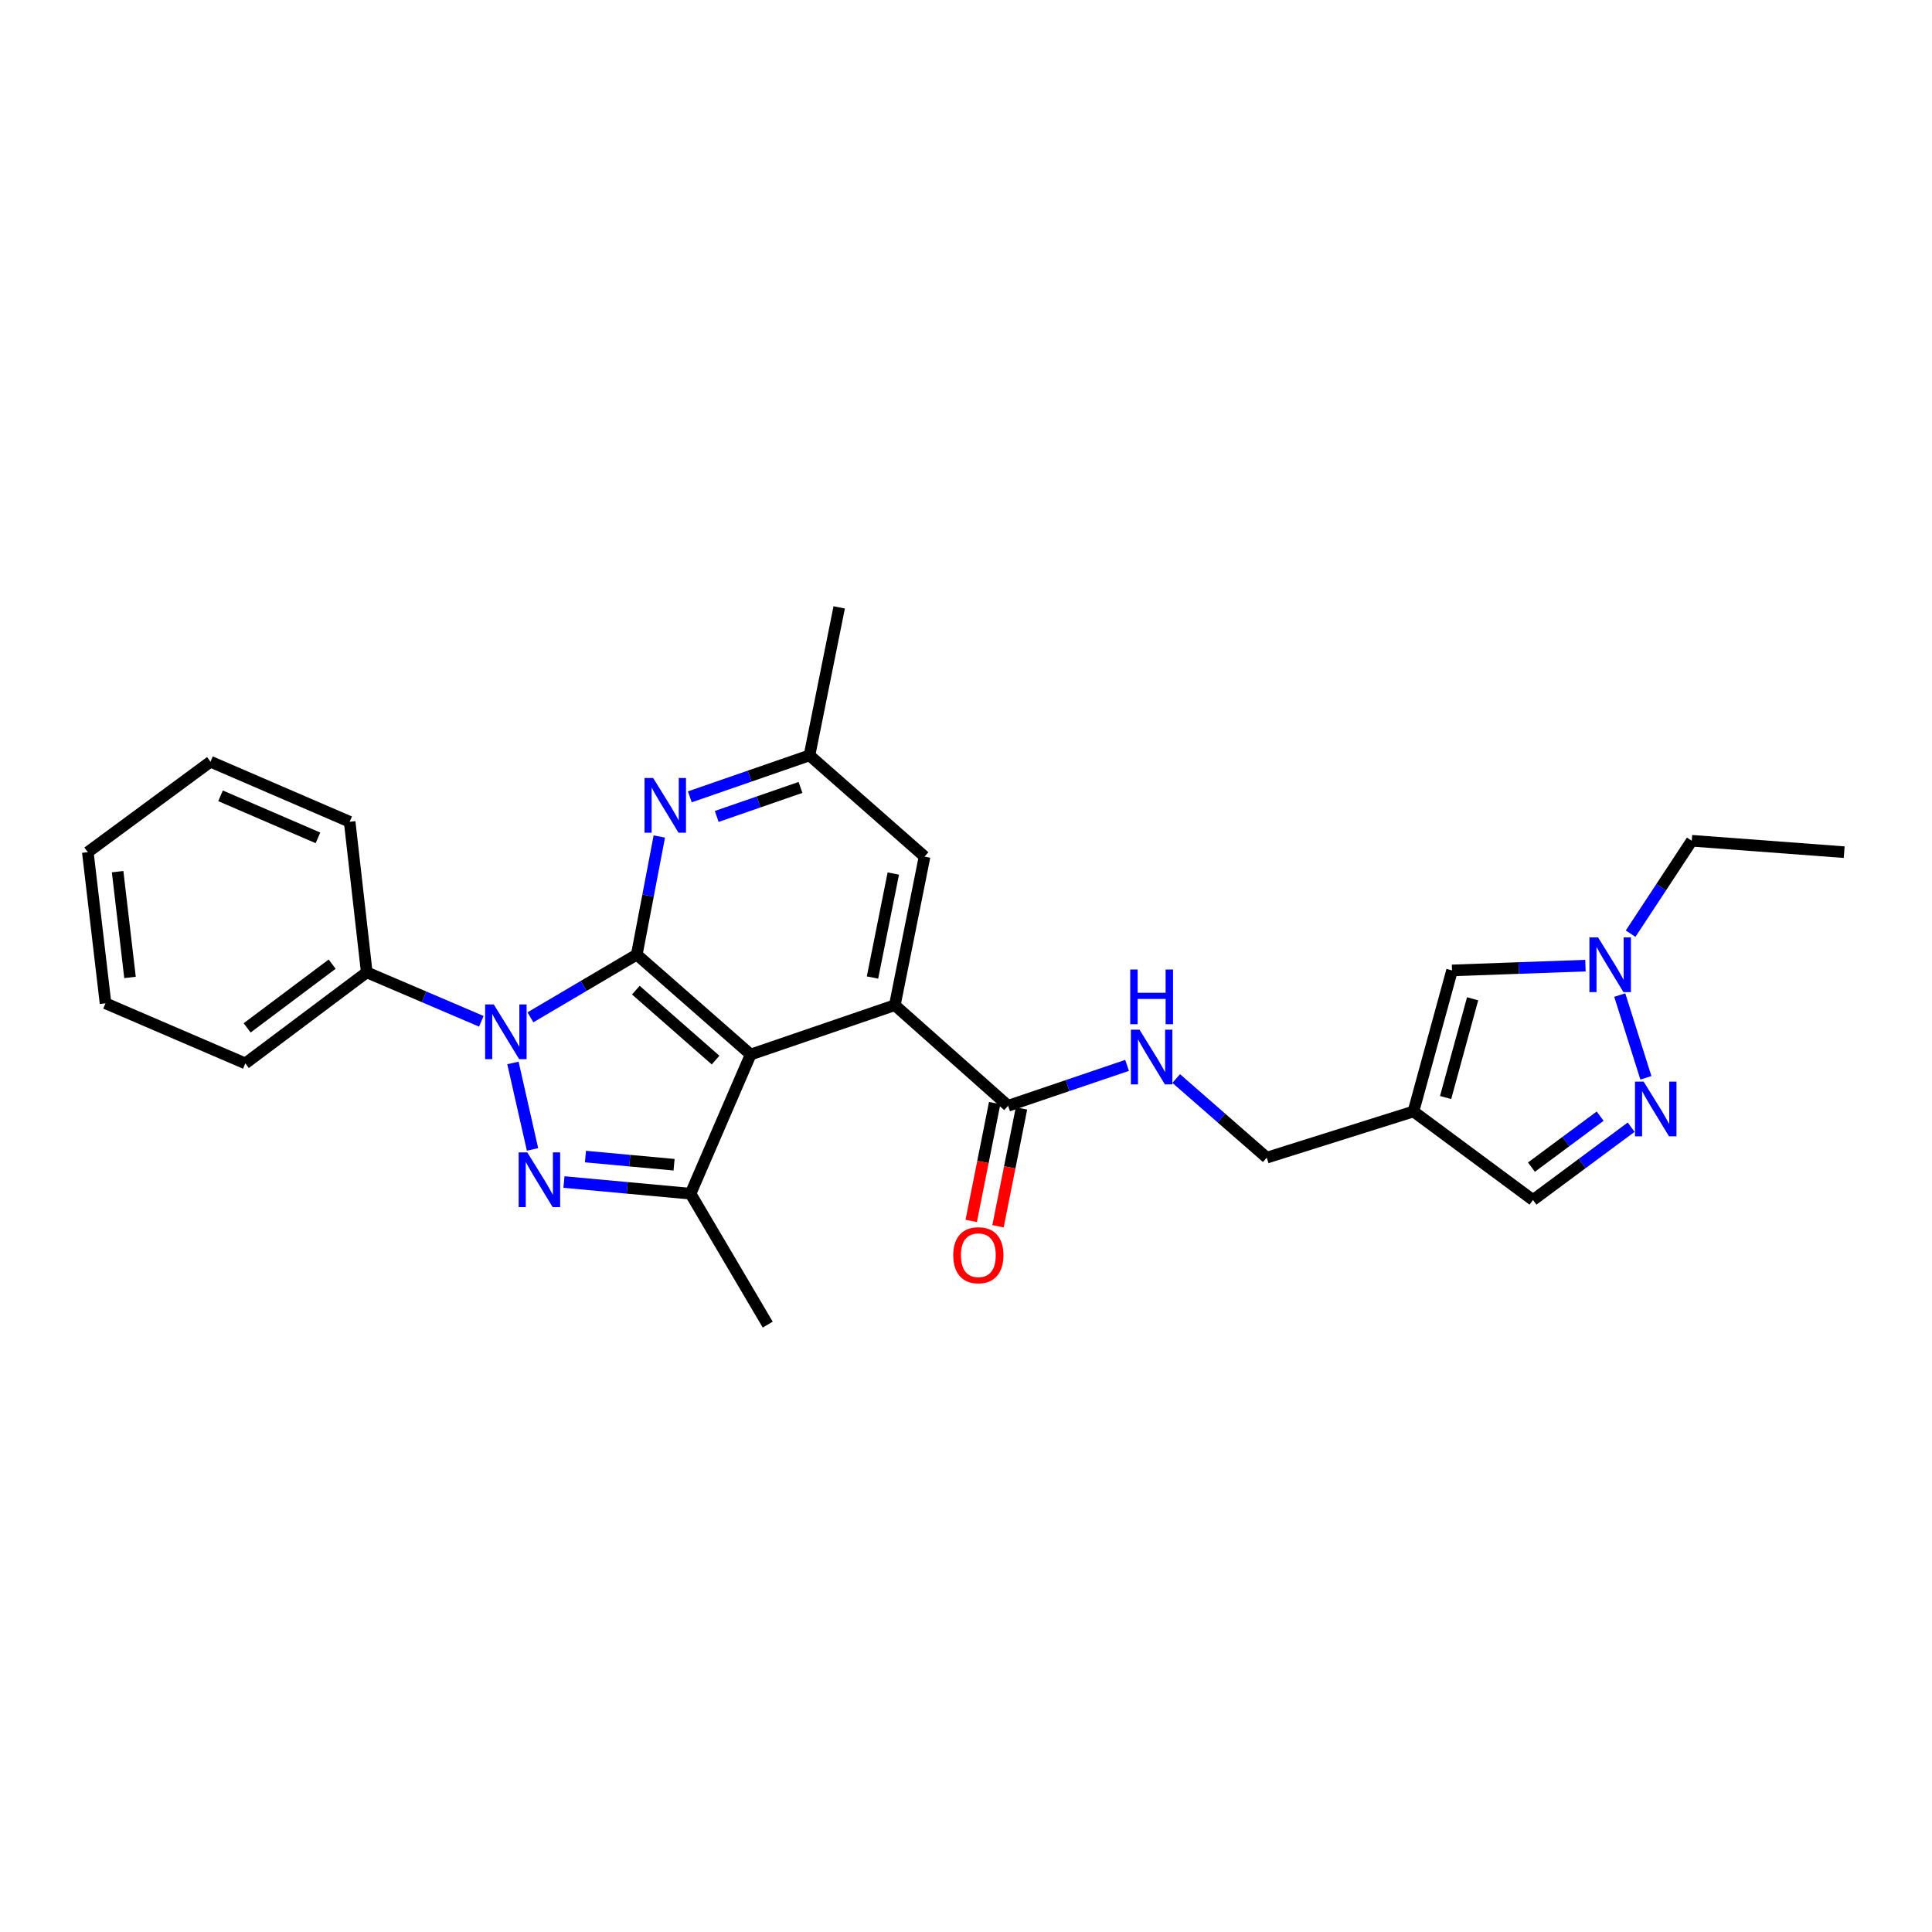 <?xml version='1.0' encoding='iso-8859-1'?>
<svg version='1.1' baseProfile='full'
              xmlns='http://www.w3.org/2000/svg'
                      xmlns:rdkit='http://www.rdkit.org/xml'
                      xmlns:xlink='http://www.w3.org/1999/xlink'
                  xml:space='preserve'
width='1000px' height='1000px' viewBox='0 0 1000 1000'>
<!-- END OF HEADER -->
<rect style='opacity:1.0;fill:#FFFFFF;stroke:none' width='1000' height='1000' x='0' y='0'> </rect>
<path class='bond-0' d='M 329.6,494.106 L 302.071,510.334' style='fill:none;fill-rule:evenodd;stroke:#000000;stroke-width:6px;stroke-linecap:butt;stroke-linejoin:miter;stroke-opacity:1' />
<path class='bond-0' d='M 302.071,510.334 L 274.542,526.561' style='fill:none;fill-rule:evenodd;stroke:#0000FF;stroke-width:6px;stroke-linecap:butt;stroke-linejoin:miter;stroke-opacity:1' />
<path class='bond-1' d='M 329.6,494.106 L 388.54,545.824' style='fill:none;fill-rule:evenodd;stroke:#000000;stroke-width:6px;stroke-linecap:butt;stroke-linejoin:miter;stroke-opacity:1' />
<path class='bond-1' d='M 329.112,512.496 L 370.37,548.699' style='fill:none;fill-rule:evenodd;stroke:#000000;stroke-width:6px;stroke-linecap:butt;stroke-linejoin:miter;stroke-opacity:1' />
<path class='bond-5' d='M 329.6,494.106 L 335.43,463.54' style='fill:none;fill-rule:evenodd;stroke:#000000;stroke-width:6px;stroke-linecap:butt;stroke-linejoin:miter;stroke-opacity:1' />
<path class='bond-5' d='M 335.43,463.54 L 341.26,432.974' style='fill:none;fill-rule:evenodd;stroke:#0000FF;stroke-width:6px;stroke-linecap:butt;stroke-linejoin:miter;stroke-opacity:1' />
<path class='bond-2' d='M 265.489,550.175 L 275.634,594.94' style='fill:none;fill-rule:evenodd;stroke:#0000FF;stroke-width:6px;stroke-linecap:butt;stroke-linejoin:miter;stroke-opacity:1' />
<path class='bond-14' d='M 249.138,528.626 L 219.486,515.955' style='fill:none;fill-rule:evenodd;stroke:#0000FF;stroke-width:6px;stroke-linecap:butt;stroke-linejoin:miter;stroke-opacity:1' />
<path class='bond-14' d='M 219.486,515.955 L 189.834,503.285' style='fill:none;fill-rule:evenodd;stroke:#000000;stroke-width:6px;stroke-linecap:butt;stroke-linejoin:miter;stroke-opacity:1' />
<path class='bond-3' d='M 388.54,545.824 L 357.428,617.856' style='fill:none;fill-rule:evenodd;stroke:#000000;stroke-width:6px;stroke-linecap:butt;stroke-linejoin:miter;stroke-opacity:1' />
<path class='bond-4' d='M 388.54,545.824 L 463.166,520.283' style='fill:none;fill-rule:evenodd;stroke:#000000;stroke-width:6px;stroke-linecap:butt;stroke-linejoin:miter;stroke-opacity:1' />
<path class='bond-27' d='M 291.899,611.82 L 324.664,614.838' style='fill:none;fill-rule:evenodd;stroke:#0000FF;stroke-width:6px;stroke-linecap:butt;stroke-linejoin:miter;stroke-opacity:1' />
<path class='bond-27' d='M 324.664,614.838 L 357.428,617.856' style='fill:none;fill-rule:evenodd;stroke:#000000;stroke-width:6px;stroke-linecap:butt;stroke-linejoin:miter;stroke-opacity:1' />
<path class='bond-27' d='M 303.026,598.64 L 325.961,600.752' style='fill:none;fill-rule:evenodd;stroke:#0000FF;stroke-width:6px;stroke-linecap:butt;stroke-linejoin:miter;stroke-opacity:1' />
<path class='bond-27' d='M 325.961,600.752 L 348.896,602.865' style='fill:none;fill-rule:evenodd;stroke:#000000;stroke-width:6px;stroke-linecap:butt;stroke-linejoin:miter;stroke-opacity:1' />
<path class='bond-18' d='M 357.428,617.856 L 397.374,685.622' style='fill:none;fill-rule:evenodd;stroke:#000000;stroke-width:6px;stroke-linecap:butt;stroke-linejoin:miter;stroke-opacity:1' />
<path class='bond-7' d='M 463.166,520.283 L 521.776,572.347' style='fill:none;fill-rule:evenodd;stroke:#000000;stroke-width:6px;stroke-linecap:butt;stroke-linejoin:miter;stroke-opacity:1' />
<path class='bond-28' d='M 463.166,520.283 L 478.554,443.37' style='fill:none;fill-rule:evenodd;stroke:#000000;stroke-width:6px;stroke-linecap:butt;stroke-linejoin:miter;stroke-opacity:1' />
<path class='bond-28' d='M 451.604,505.971 L 462.375,452.132' style='fill:none;fill-rule:evenodd;stroke:#000000;stroke-width:6px;stroke-linecap:butt;stroke-linejoin:miter;stroke-opacity:1' />
<path class='bond-15' d='M 357.051,412.443 L 388.022,401.714' style='fill:none;fill-rule:evenodd;stroke:#0000FF;stroke-width:6px;stroke-linecap:butt;stroke-linejoin:miter;stroke-opacity:1' />
<path class='bond-15' d='M 388.022,401.714 L 418.993,390.985' style='fill:none;fill-rule:evenodd;stroke:#000000;stroke-width:6px;stroke-linecap:butt;stroke-linejoin:miter;stroke-opacity:1' />
<path class='bond-15' d='M 370.972,422.59 L 392.652,415.08' style='fill:none;fill-rule:evenodd;stroke:#0000FF;stroke-width:6px;stroke-linecap:butt;stroke-linejoin:miter;stroke-opacity:1' />
<path class='bond-15' d='M 392.652,415.08 L 414.332,407.57' style='fill:none;fill-rule:evenodd;stroke:#000000;stroke-width:6px;stroke-linecap:butt;stroke-linejoin:miter;stroke-opacity:1' />
<path class='bond-6' d='M 844.286,583.424 L 818.88,602.271' style='fill:none;fill-rule:evenodd;stroke:#0000FF;stroke-width:6px;stroke-linecap:butt;stroke-linejoin:miter;stroke-opacity:1' />
<path class='bond-6' d='M 818.88,602.271 L 793.474,621.118' style='fill:none;fill-rule:evenodd;stroke:#000000;stroke-width:6px;stroke-linecap:butt;stroke-linejoin:miter;stroke-opacity:1' />
<path class='bond-6' d='M 828.236,577.717 L 810.452,590.91' style='fill:none;fill-rule:evenodd;stroke:#0000FF;stroke-width:6px;stroke-linecap:butt;stroke-linejoin:miter;stroke-opacity:1' />
<path class='bond-6' d='M 810.452,590.91 L 792.668,604.103' style='fill:none;fill-rule:evenodd;stroke:#000000;stroke-width:6px;stroke-linecap:butt;stroke-linejoin:miter;stroke-opacity:1' />
<path class='bond-30' d='M 851.911,557.872 L 838.379,515.042' style='fill:none;fill-rule:evenodd;stroke:#0000FF;stroke-width:6px;stroke-linecap:butt;stroke-linejoin:miter;stroke-opacity:1' />
<path class='bond-12' d='M 521.776,572.347 L 552.577,561.893' style='fill:none;fill-rule:evenodd;stroke:#000000;stroke-width:6px;stroke-linecap:butt;stroke-linejoin:miter;stroke-opacity:1' />
<path class='bond-12' d='M 552.577,561.893 L 583.378,551.439' style='fill:none;fill-rule:evenodd;stroke:#0000FF;stroke-width:6px;stroke-linecap:butt;stroke-linejoin:miter;stroke-opacity:1' />
<path class='bond-16' d='M 514.84,570.966 L 508.768,601.454' style='fill:none;fill-rule:evenodd;stroke:#000000;stroke-width:6px;stroke-linecap:butt;stroke-linejoin:miter;stroke-opacity:1' />
<path class='bond-16' d='M 508.768,601.454 L 502.697,631.942' style='fill:none;fill-rule:evenodd;stroke:#FF0000;stroke-width:6px;stroke-linecap:butt;stroke-linejoin:miter;stroke-opacity:1' />
<path class='bond-16' d='M 528.713,573.728 L 522.641,604.217' style='fill:none;fill-rule:evenodd;stroke:#000000;stroke-width:6px;stroke-linecap:butt;stroke-linejoin:miter;stroke-opacity:1' />
<path class='bond-16' d='M 522.641,604.217 L 516.57,634.705' style='fill:none;fill-rule:evenodd;stroke:#FF0000;stroke-width:6px;stroke-linecap:butt;stroke-linejoin:miter;stroke-opacity:1' />
<path class='bond-8' d='M 731.603,575.294 L 655.665,599.2' style='fill:none;fill-rule:evenodd;stroke:#000000;stroke-width:6px;stroke-linecap:butt;stroke-linejoin:miter;stroke-opacity:1' />
<path class='bond-10' d='M 731.603,575.294 L 751.572,502.287' style='fill:none;fill-rule:evenodd;stroke:#000000;stroke-width:6px;stroke-linecap:butt;stroke-linejoin:miter;stroke-opacity:1' />
<path class='bond-10' d='M 748.243,568.075 L 762.221,516.97' style='fill:none;fill-rule:evenodd;stroke:#000000;stroke-width:6px;stroke-linecap:butt;stroke-linejoin:miter;stroke-opacity:1' />
<path class='bond-11' d='M 731.603,575.294 L 793.474,621.118' style='fill:none;fill-rule:evenodd;stroke:#000000;stroke-width:6px;stroke-linecap:butt;stroke-linejoin:miter;stroke-opacity:1' />
<path class='bond-9' d='M 820.632,499.807 L 786.102,501.047' style='fill:none;fill-rule:evenodd;stroke:#0000FF;stroke-width:6px;stroke-linecap:butt;stroke-linejoin:miter;stroke-opacity:1' />
<path class='bond-9' d='M 786.102,501.047 L 751.572,502.287' style='fill:none;fill-rule:evenodd;stroke:#000000;stroke-width:6px;stroke-linecap:butt;stroke-linejoin:miter;stroke-opacity:1' />
<path class='bond-19' d='M 844.002,483.267 L 859.827,459.22' style='fill:none;fill-rule:evenodd;stroke:#0000FF;stroke-width:6px;stroke-linecap:butt;stroke-linejoin:miter;stroke-opacity:1' />
<path class='bond-19' d='M 859.827,459.22 L 875.652,435.174' style='fill:none;fill-rule:evenodd;stroke:#000000;stroke-width:6px;stroke-linecap:butt;stroke-linejoin:miter;stroke-opacity:1' />
<path class='bond-17' d='M 608.798,558.243 L 632.231,578.722' style='fill:none;fill-rule:evenodd;stroke:#0000FF;stroke-width:6px;stroke-linecap:butt;stroke-linejoin:miter;stroke-opacity:1' />
<path class='bond-17' d='M 632.231,578.722 L 655.665,599.2' style='fill:none;fill-rule:evenodd;stroke:#000000;stroke-width:6px;stroke-linecap:butt;stroke-linejoin:miter;stroke-opacity:1' />
<path class='bond-13' d='M 478.554,443.37 L 418.993,390.985' style='fill:none;fill-rule:evenodd;stroke:#000000;stroke-width:6px;stroke-linecap:butt;stroke-linejoin:miter;stroke-opacity:1' />
<path class='bond-20' d='M 189.834,503.285 L 126.98,550.413' style='fill:none;fill-rule:evenodd;stroke:#000000;stroke-width:6px;stroke-linecap:butt;stroke-linejoin:miter;stroke-opacity:1' />
<path class='bond-20' d='M 171.92,499.037 L 127.922,532.027' style='fill:none;fill-rule:evenodd;stroke:#000000;stroke-width:6px;stroke-linecap:butt;stroke-linejoin:miter;stroke-opacity:1' />
<path class='bond-21' d='M 189.834,503.285 L 180.985,425.358' style='fill:none;fill-rule:evenodd;stroke:#000000;stroke-width:6px;stroke-linecap:butt;stroke-linejoin:miter;stroke-opacity:1' />
<path class='bond-22' d='M 418.993,390.985 L 434.364,314.378' style='fill:none;fill-rule:evenodd;stroke:#000000;stroke-width:6px;stroke-linecap:butt;stroke-linejoin:miter;stroke-opacity:1' />
<path class='bond-23' d='M 875.652,435.174 L 954.545,441.084' style='fill:none;fill-rule:evenodd;stroke:#000000;stroke-width:6px;stroke-linecap:butt;stroke-linejoin:miter;stroke-opacity:1' />
<path class='bond-24' d='M 126.98,550.413 L 54.618,519.301' style='fill:none;fill-rule:evenodd;stroke:#000000;stroke-width:6px;stroke-linecap:butt;stroke-linejoin:miter;stroke-opacity:1' />
<path class='bond-25' d='M 180.985,425.358 L 108.953,394.262' style='fill:none;fill-rule:evenodd;stroke:#000000;stroke-width:6px;stroke-linecap:butt;stroke-linejoin:miter;stroke-opacity:1' />
<path class='bond-25' d='M 164.574,433.681 L 114.151,411.913' style='fill:none;fill-rule:evenodd;stroke:#000000;stroke-width:6px;stroke-linecap:butt;stroke-linejoin:miter;stroke-opacity:1' />
<path class='bond-29' d='M 54.618,519.301 L 45.455,441.084' style='fill:none;fill-rule:evenodd;stroke:#000000;stroke-width:6px;stroke-linecap:butt;stroke-linejoin:miter;stroke-opacity:1' />
<path class='bond-29' d='M 67.293,505.922 L 60.879,451.17' style='fill:none;fill-rule:evenodd;stroke:#000000;stroke-width:6px;stroke-linecap:butt;stroke-linejoin:miter;stroke-opacity:1' />
<path class='bond-26' d='M 108.953,394.262 L 45.455,441.084' style='fill:none;fill-rule:evenodd;stroke:#000000;stroke-width:6px;stroke-linecap:butt;stroke-linejoin:miter;stroke-opacity:1' />
<path  class='atom-1' d='M 255.575 519.892
L 264.855 534.892
Q 265.775 536.372, 267.255 539.052
Q 268.735 541.732, 268.815 541.892
L 268.815 519.892
L 272.575 519.892
L 272.575 548.212
L 268.695 548.212
L 258.735 531.812
Q 257.575 529.892, 256.335 527.692
Q 255.135 525.492, 254.775 524.812
L 254.775 548.212
L 251.095 548.212
L 251.095 519.892
L 255.575 519.892
' fill='#0000FF'/>
<path  class='atom-3' d='M 272.935 596.49
L 282.215 611.49
Q 283.135 612.97, 284.615 615.65
Q 286.095 618.33, 286.175 618.49
L 286.175 596.49
L 289.935 596.49
L 289.935 624.81
L 286.055 624.81
L 276.095 608.41
Q 274.935 606.49, 273.695 604.29
Q 272.495 602.09, 272.135 601.41
L 272.135 624.81
L 268.455 624.81
L 268.455 596.49
L 272.935 596.49
' fill='#0000FF'/>
<path  class='atom-6' d='M 338.075 402.687
L 347.355 417.687
Q 348.275 419.167, 349.755 421.847
Q 351.235 424.527, 351.315 424.687
L 351.315 402.687
L 355.075 402.687
L 355.075 431.007
L 351.195 431.007
L 341.235 414.607
Q 340.075 412.687, 338.835 410.487
Q 337.635 408.287, 337.275 407.607
L 337.275 431.007
L 333.595 431.007
L 333.595 402.687
L 338.075 402.687
' fill='#0000FF'/>
<path  class='atom-7' d='M 850.744 559.829
L 860.024 574.829
Q 860.944 576.309, 862.424 578.989
Q 863.904 581.669, 863.984 581.829
L 863.984 559.829
L 867.744 559.829
L 867.744 588.149
L 863.864 588.149
L 853.904 571.749
Q 852.744 569.829, 851.504 567.629
Q 850.304 565.429, 849.944 564.749
L 849.944 588.149
L 846.264 588.149
L 846.264 559.829
L 850.744 559.829
' fill='#0000FF'/>
<path  class='atom-10' d='M 827.16 485.188
L 836.44 500.188
Q 837.36 501.668, 838.84 504.348
Q 840.32 507.028, 840.4 507.188
L 840.4 485.188
L 844.16 485.188
L 844.16 513.508
L 840.28 513.508
L 830.32 497.108
Q 829.16 495.188, 827.92 492.988
Q 826.72 490.788, 826.36 490.108
L 826.36 513.508
L 822.68 513.508
L 822.68 485.188
L 827.16 485.188
' fill='#0000FF'/>
<path  class='atom-13' d='M 589.82 532.968
L 599.1 547.968
Q 600.02 549.448, 601.5 552.128
Q 602.98 554.808, 603.06 554.968
L 603.06 532.968
L 606.82 532.968
L 606.82 561.288
L 602.94 561.288
L 592.98 544.888
Q 591.82 542.968, 590.58 540.768
Q 589.38 538.568, 589.02 537.888
L 589.02 561.288
L 585.34 561.288
L 585.34 532.968
L 589.82 532.968
' fill='#0000FF'/>
<path  class='atom-13' d='M 585 501.816
L 588.84 501.816
L 588.84 513.856
L 603.32 513.856
L 603.32 501.816
L 607.16 501.816
L 607.16 530.136
L 603.32 530.136
L 603.32 517.056
L 588.84 517.056
L 588.84 530.136
L 585 530.136
L 585 501.816
' fill='#0000FF'/>
<path  class='atom-17' d='M 493.389 649.693
Q 493.389 642.893, 496.749 639.093
Q 500.109 635.293, 506.389 635.293
Q 512.669 635.293, 516.029 639.093
Q 519.389 642.893, 519.389 649.693
Q 519.389 656.573, 515.989 660.493
Q 512.589 664.373, 506.389 664.373
Q 500.149 664.373, 496.749 660.493
Q 493.389 656.613, 493.389 649.693
M 506.389 661.173
Q 510.709 661.173, 513.029 658.293
Q 515.389 655.373, 515.389 649.693
Q 515.389 644.133, 513.029 641.333
Q 510.709 638.493, 506.389 638.493
Q 502.069 638.493, 499.709 641.293
Q 497.389 644.093, 497.389 649.693
Q 497.389 655.413, 499.709 658.293
Q 502.069 661.173, 506.389 661.173
' fill='#FF0000'/>
</svg>
